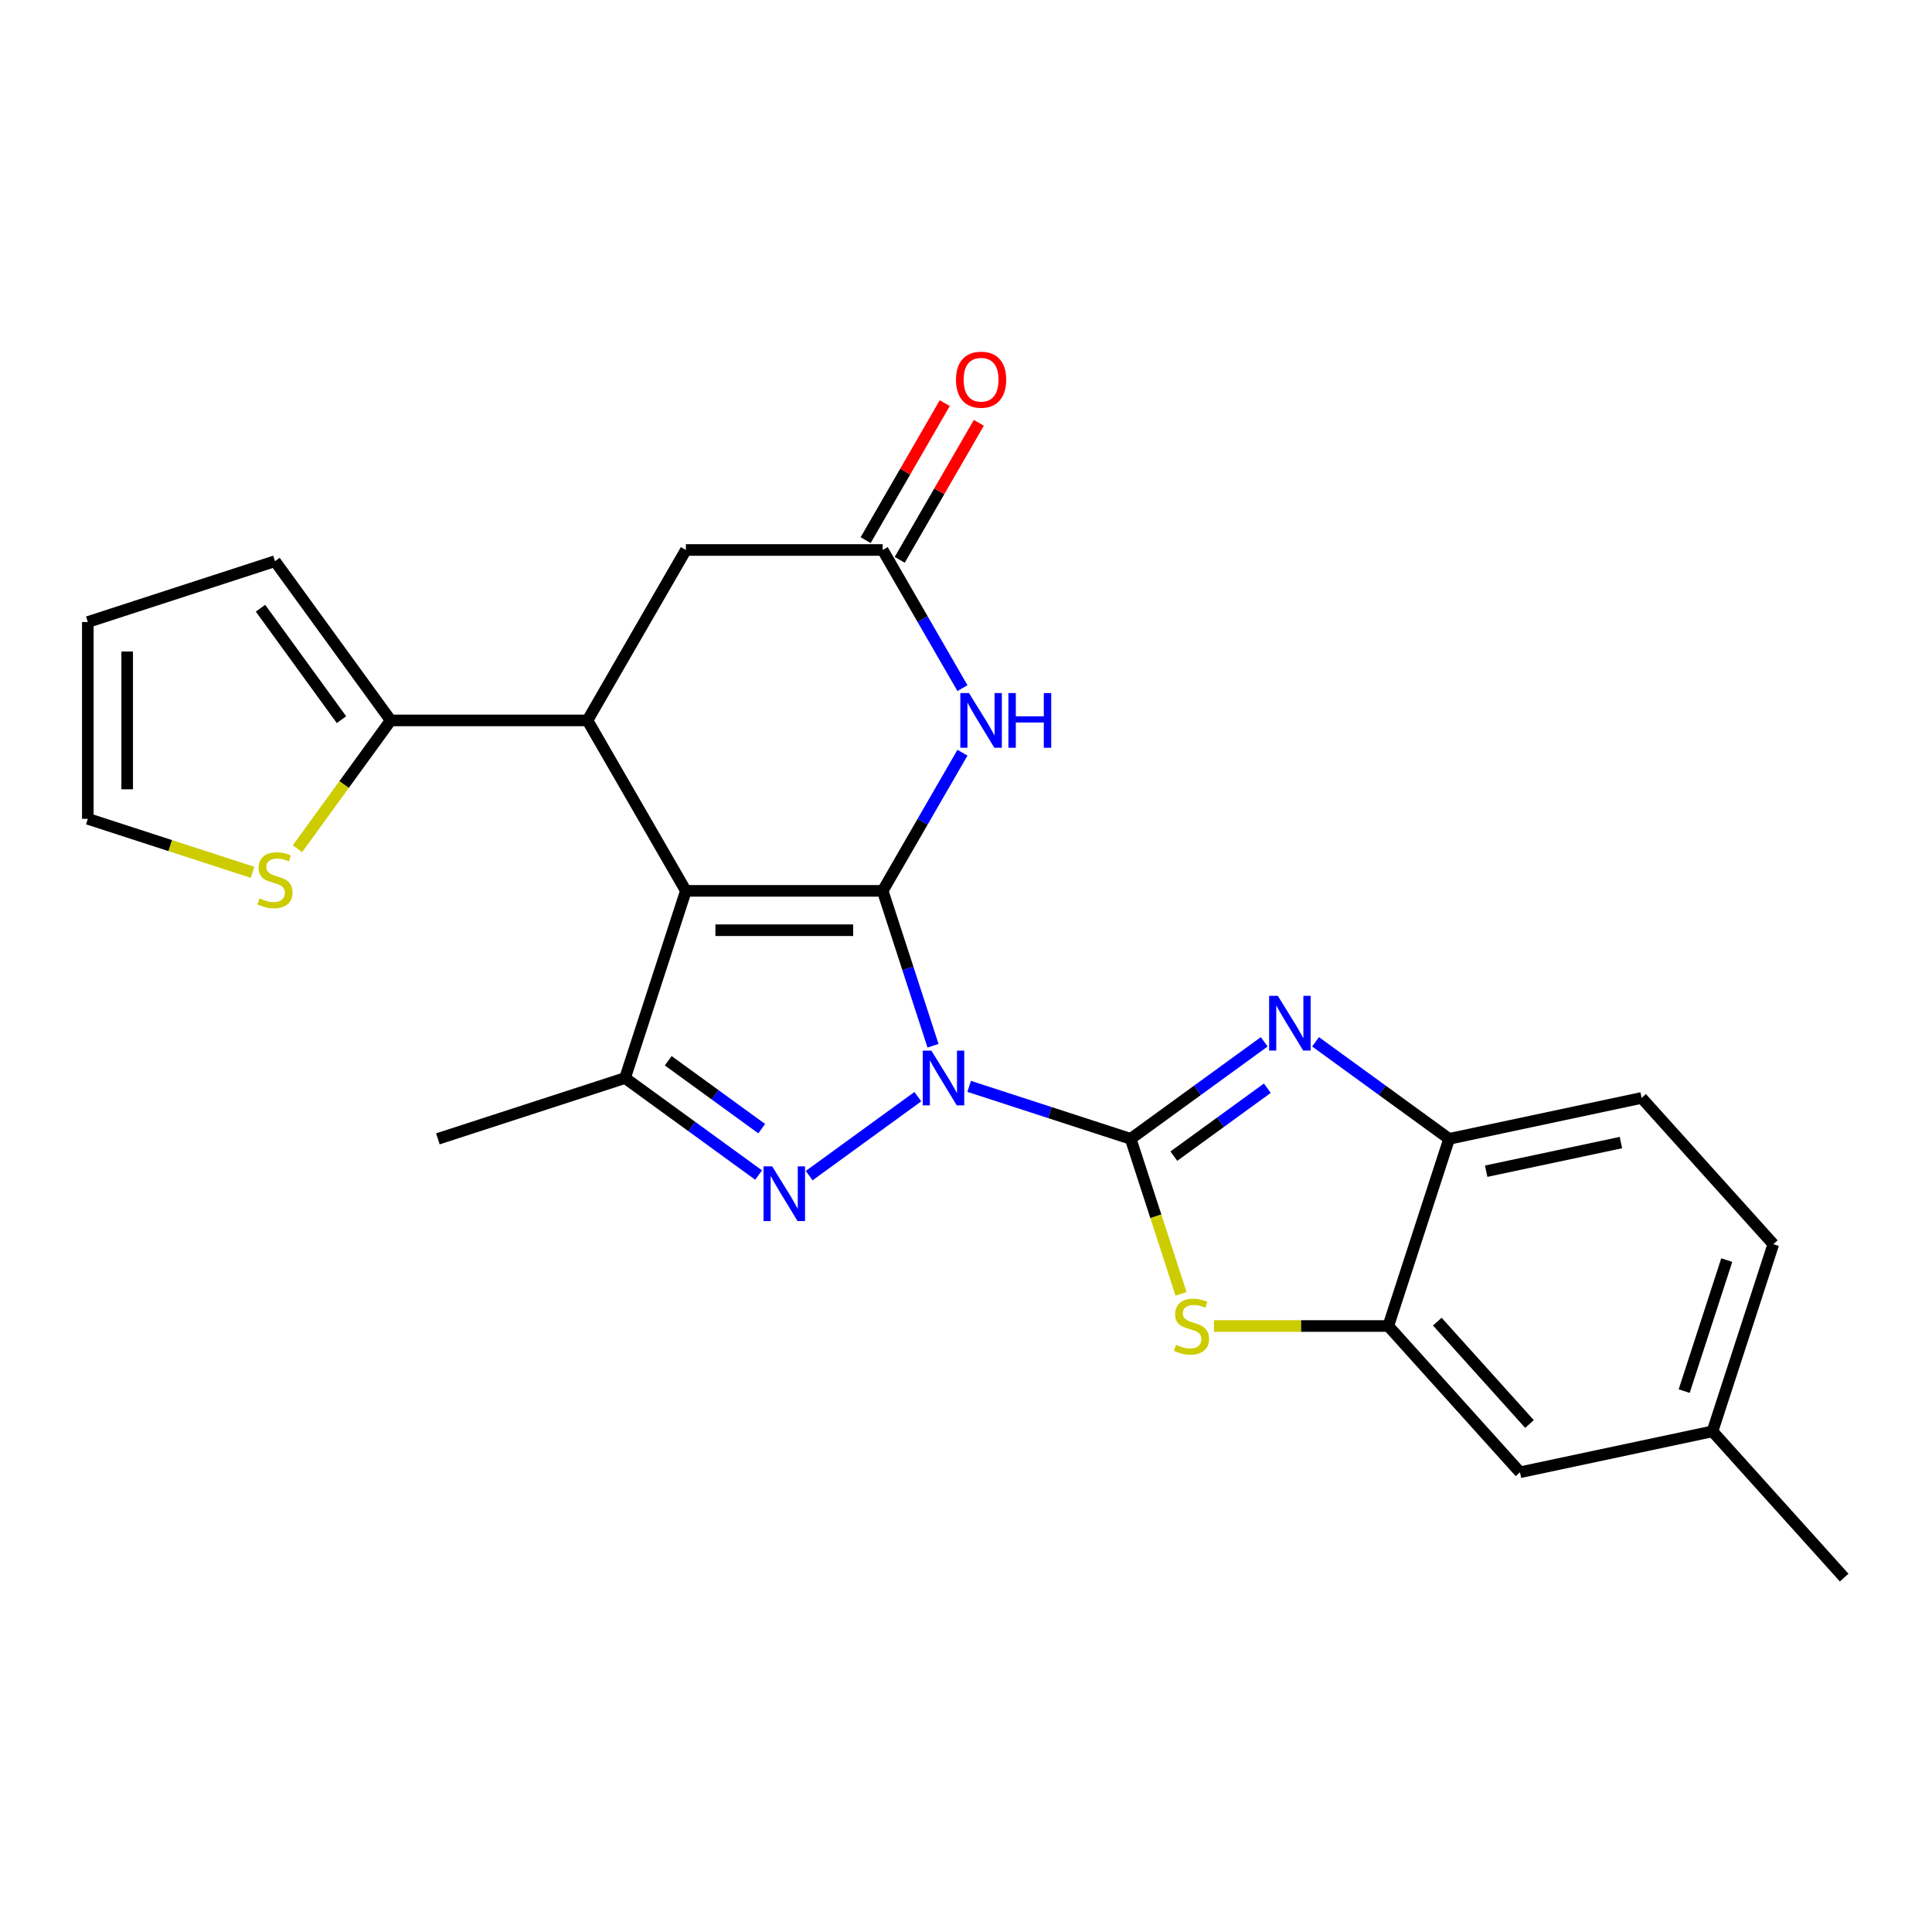 <?xml version='1.0' encoding='iso-8859-1'?>
<svg version='1.1' baseProfile='full'
              xmlns='http://www.w3.org/2000/svg'
                      xmlns:rdkit='http://www.rdkit.org/xml'
                      xmlns:xlink='http://www.w3.org/1999/xlink'
                  xml:space='preserve'
width='1000px' height='1000px' viewBox='0 0 1000 1000'>
<!-- END OF HEADER -->
<rect style='opacity:1.0;fill:#FFFFFF;stroke:none' width='1000' height='1000' x='0' y='0'> </rect>
<path class='bond-0' d='M 482.927,541.28 L 469.902,501.193' style='fill:none;fill-rule:evenodd;stroke:#0000FF;stroke-width:6px;stroke-linecap:butt;stroke-linejoin:miter;stroke-opacity:1' />
<path class='bond-0' d='M 469.902,501.193 L 456.877,461.106' style='fill:none;fill-rule:evenodd;stroke:#000000;stroke-width:6px;stroke-linecap:butt;stroke-linejoin:miter;stroke-opacity:1' />
<path class='bond-1' d='M 501.642,562.303 L 543.439,575.884' style='fill:none;fill-rule:evenodd;stroke:#0000FF;stroke-width:6px;stroke-linecap:butt;stroke-linejoin:miter;stroke-opacity:1' />
<path class='bond-1' d='M 543.439,575.884 L 585.236,589.465' style='fill:none;fill-rule:evenodd;stroke:#000000;stroke-width:6px;stroke-linecap:butt;stroke-linejoin:miter;stroke-opacity:1' />
<path class='bond-3' d='M 475.069,567.64 L 418.82,608.507' style='fill:none;fill-rule:evenodd;stroke:#0000FF;stroke-width:6px;stroke-linecap:butt;stroke-linejoin:miter;stroke-opacity:1' />
<path class='bond-2' d='M 456.877,461.106 L 355.011,461.106' style='fill:none;fill-rule:evenodd;stroke:#000000;stroke-width:6px;stroke-linecap:butt;stroke-linejoin:miter;stroke-opacity:1' />
<path class='bond-2' d='M 441.597,481.479 L 370.291,481.479' style='fill:none;fill-rule:evenodd;stroke:#000000;stroke-width:6px;stroke-linecap:butt;stroke-linejoin:miter;stroke-opacity:1' />
<path class='bond-6' d='M 456.877,461.106 L 477.521,425.349' style='fill:none;fill-rule:evenodd;stroke:#000000;stroke-width:6px;stroke-linecap:butt;stroke-linejoin:miter;stroke-opacity:1' />
<path class='bond-6' d='M 477.521,425.349 L 498.165,389.593' style='fill:none;fill-rule:evenodd;stroke:#0000FF;stroke-width:6px;stroke-linecap:butt;stroke-linejoin:miter;stroke-opacity:1' />
<path class='bond-4' d='M 585.236,589.465 L 619.799,564.354' style='fill:none;fill-rule:evenodd;stroke:#000000;stroke-width:6px;stroke-linecap:butt;stroke-linejoin:miter;stroke-opacity:1' />
<path class='bond-4' d='M 619.799,564.354 L 654.361,539.243' style='fill:none;fill-rule:evenodd;stroke:#0000FF;stroke-width:6px;stroke-linecap:butt;stroke-linejoin:miter;stroke-opacity:1' />
<path class='bond-4' d='M 607.58,598.414 L 631.774,580.836' style='fill:none;fill-rule:evenodd;stroke:#000000;stroke-width:6px;stroke-linecap:butt;stroke-linejoin:miter;stroke-opacity:1' />
<path class='bond-4' d='M 631.774,580.836 L 655.968,563.258' style='fill:none;fill-rule:evenodd;stroke:#0000FF;stroke-width:6px;stroke-linecap:butt;stroke-linejoin:miter;stroke-opacity:1' />
<path class='bond-8' d='M 585.236,589.465 L 598.268,629.572' style='fill:none;fill-rule:evenodd;stroke:#000000;stroke-width:6px;stroke-linecap:butt;stroke-linejoin:miter;stroke-opacity:1' />
<path class='bond-8' d='M 598.268,629.572 L 611.299,669.679' style='fill:none;fill-rule:evenodd;stroke:#CCCC00;stroke-width:6px;stroke-linecap:butt;stroke-linejoin:miter;stroke-opacity:1' />
<path class='bond-7' d='M 355.011,461.106 L 304.077,372.887' style='fill:none;fill-rule:evenodd;stroke:#000000;stroke-width:6px;stroke-linecap:butt;stroke-linejoin:miter;stroke-opacity:1' />
<path class='bond-25' d='M 355.011,461.106 L 323.532,557.986' style='fill:none;fill-rule:evenodd;stroke:#000000;stroke-width:6px;stroke-linecap:butt;stroke-linejoin:miter;stroke-opacity:1' />
<path class='bond-5' d='M 392.657,608.209 L 358.095,583.097' style='fill:none;fill-rule:evenodd;stroke:#0000FF;stroke-width:6px;stroke-linecap:butt;stroke-linejoin:miter;stroke-opacity:1' />
<path class='bond-5' d='M 358.095,583.097 L 323.532,557.986' style='fill:none;fill-rule:evenodd;stroke:#000000;stroke-width:6px;stroke-linecap:butt;stroke-linejoin:miter;stroke-opacity:1' />
<path class='bond-5' d='M 394.263,584.193 L 370.07,566.615' style='fill:none;fill-rule:evenodd;stroke:#0000FF;stroke-width:6px;stroke-linecap:butt;stroke-linejoin:miter;stroke-opacity:1' />
<path class='bond-5' d='M 370.07,566.615 L 345.876,549.037' style='fill:none;fill-rule:evenodd;stroke:#000000;stroke-width:6px;stroke-linecap:butt;stroke-linejoin:miter;stroke-opacity:1' />
<path class='bond-12' d='M 680.935,539.243 L 715.497,564.354' style='fill:none;fill-rule:evenodd;stroke:#0000FF;stroke-width:6px;stroke-linecap:butt;stroke-linejoin:miter;stroke-opacity:1' />
<path class='bond-12' d='M 715.497,564.354 L 750.06,589.465' style='fill:none;fill-rule:evenodd;stroke:#000000;stroke-width:6px;stroke-linecap:butt;stroke-linejoin:miter;stroke-opacity:1' />
<path class='bond-22' d='M 323.532,557.986 L 226.651,589.465' style='fill:none;fill-rule:evenodd;stroke:#000000;stroke-width:6px;stroke-linecap:butt;stroke-linejoin:miter;stroke-opacity:1' />
<path class='bond-9' d='M 498.165,356.18 L 477.521,320.424' style='fill:none;fill-rule:evenodd;stroke:#0000FF;stroke-width:6px;stroke-linecap:butt;stroke-linejoin:miter;stroke-opacity:1' />
<path class='bond-9' d='M 477.521,320.424 L 456.877,284.668' style='fill:none;fill-rule:evenodd;stroke:#000000;stroke-width:6px;stroke-linecap:butt;stroke-linejoin:miter;stroke-opacity:1' />
<path class='bond-11' d='M 304.077,372.887 L 202.211,372.887' style='fill:none;fill-rule:evenodd;stroke:#000000;stroke-width:6px;stroke-linecap:butt;stroke-linejoin:miter;stroke-opacity:1' />
<path class='bond-27' d='M 304.077,372.887 L 355.011,284.668' style='fill:none;fill-rule:evenodd;stroke:#000000;stroke-width:6px;stroke-linecap:butt;stroke-linejoin:miter;stroke-opacity:1' />
<path class='bond-10' d='M 628.341,686.346 L 673.461,686.346' style='fill:none;fill-rule:evenodd;stroke:#CCCC00;stroke-width:6px;stroke-linecap:butt;stroke-linejoin:miter;stroke-opacity:1' />
<path class='bond-10' d='M 673.461,686.346 L 718.581,686.346' style='fill:none;fill-rule:evenodd;stroke:#000000;stroke-width:6px;stroke-linecap:butt;stroke-linejoin:miter;stroke-opacity:1' />
<path class='bond-13' d='M 456.877,284.668 L 355.011,284.668' style='fill:none;fill-rule:evenodd;stroke:#000000;stroke-width:6px;stroke-linecap:butt;stroke-linejoin:miter;stroke-opacity:1' />
<path class='bond-17' d='M 465.699,289.761 L 486.17,254.305' style='fill:none;fill-rule:evenodd;stroke:#000000;stroke-width:6px;stroke-linecap:butt;stroke-linejoin:miter;stroke-opacity:1' />
<path class='bond-17' d='M 486.17,254.305 L 506.64,218.849' style='fill:none;fill-rule:evenodd;stroke:#FF0000;stroke-width:6px;stroke-linecap:butt;stroke-linejoin:miter;stroke-opacity:1' />
<path class='bond-17' d='M 448.055,279.574 L 468.526,244.118' style='fill:none;fill-rule:evenodd;stroke:#000000;stroke-width:6px;stroke-linecap:butt;stroke-linejoin:miter;stroke-opacity:1' />
<path class='bond-17' d='M 468.526,244.118 L 488.996,208.662' style='fill:none;fill-rule:evenodd;stroke:#FF0000;stroke-width:6px;stroke-linecap:butt;stroke-linejoin:miter;stroke-opacity:1' />
<path class='bond-15' d='M 718.581,686.346 L 786.743,762.047' style='fill:none;fill-rule:evenodd;stroke:#000000;stroke-width:6px;stroke-linecap:butt;stroke-linejoin:miter;stroke-opacity:1' />
<path class='bond-15' d='M 743.946,684.068 L 791.659,737.059' style='fill:none;fill-rule:evenodd;stroke:#000000;stroke-width:6px;stroke-linecap:butt;stroke-linejoin:miter;stroke-opacity:1' />
<path class='bond-26' d='M 718.581,686.346 L 750.06,589.465' style='fill:none;fill-rule:evenodd;stroke:#000000;stroke-width:6px;stroke-linecap:butt;stroke-linejoin:miter;stroke-opacity:1' />
<path class='bond-14' d='M 202.211,372.887 L 178.086,406.091' style='fill:none;fill-rule:evenodd;stroke:#000000;stroke-width:6px;stroke-linecap:butt;stroke-linejoin:miter;stroke-opacity:1' />
<path class='bond-14' d='M 178.086,406.091 L 153.962,439.296' style='fill:none;fill-rule:evenodd;stroke:#CCCC00;stroke-width:6px;stroke-linecap:butt;stroke-linejoin:miter;stroke-opacity:1' />
<path class='bond-16' d='M 202.211,372.887 L 142.335,290.475' style='fill:none;fill-rule:evenodd;stroke:#000000;stroke-width:6px;stroke-linecap:butt;stroke-linejoin:miter;stroke-opacity:1' />
<path class='bond-16' d='M 176.747,372.5 L 134.834,314.812' style='fill:none;fill-rule:evenodd;stroke:#000000;stroke-width:6px;stroke-linecap:butt;stroke-linejoin:miter;stroke-opacity:1' />
<path class='bond-20' d='M 750.06,589.465 L 849.7,568.286' style='fill:none;fill-rule:evenodd;stroke:#000000;stroke-width:6px;stroke-linecap:butt;stroke-linejoin:miter;stroke-opacity:1' />
<path class='bond-20' d='M 769.241,606.216 L 838.99,591.391' style='fill:none;fill-rule:evenodd;stroke:#000000;stroke-width:6px;stroke-linecap:butt;stroke-linejoin:miter;stroke-opacity:1' />
<path class='bond-18' d='M 130.709,451.521 L 88.082,437.67' style='fill:none;fill-rule:evenodd;stroke:#CCCC00;stroke-width:6px;stroke-linecap:butt;stroke-linejoin:miter;stroke-opacity:1' />
<path class='bond-18' d='M 88.082,437.67 L 45.455,423.82' style='fill:none;fill-rule:evenodd;stroke:#000000;stroke-width:6px;stroke-linecap:butt;stroke-linejoin:miter;stroke-opacity:1' />
<path class='bond-21' d='M 786.743,762.047 L 886.383,740.868' style='fill:none;fill-rule:evenodd;stroke:#000000;stroke-width:6px;stroke-linecap:butt;stroke-linejoin:miter;stroke-opacity:1' />
<path class='bond-19' d='M 142.335,290.475 L 45.455,321.953' style='fill:none;fill-rule:evenodd;stroke:#000000;stroke-width:6px;stroke-linecap:butt;stroke-linejoin:miter;stroke-opacity:1' />
<path class='bond-29' d='M 45.455,423.82 L 45.455,321.953' style='fill:none;fill-rule:evenodd;stroke:#000000;stroke-width:6px;stroke-linecap:butt;stroke-linejoin:miter;stroke-opacity:1' />
<path class='bond-29' d='M 65.828,408.54 L 65.828,337.233' style='fill:none;fill-rule:evenodd;stroke:#000000;stroke-width:6px;stroke-linecap:butt;stroke-linejoin:miter;stroke-opacity:1' />
<path class='bond-23' d='M 849.7,568.286 L 917.862,643.987' style='fill:none;fill-rule:evenodd;stroke:#000000;stroke-width:6px;stroke-linecap:butt;stroke-linejoin:miter;stroke-opacity:1' />
<path class='bond-24' d='M 886.383,740.868 L 954.545,816.569' style='fill:none;fill-rule:evenodd;stroke:#000000;stroke-width:6px;stroke-linecap:butt;stroke-linejoin:miter;stroke-opacity:1' />
<path class='bond-28' d='M 886.383,740.868 L 917.862,643.987' style='fill:none;fill-rule:evenodd;stroke:#000000;stroke-width:6px;stroke-linecap:butt;stroke-linejoin:miter;stroke-opacity:1' />
<path class='bond-28' d='M 871.729,720.04 L 893.764,652.224' style='fill:none;fill-rule:evenodd;stroke:#000000;stroke-width:6px;stroke-linecap:butt;stroke-linejoin:miter;stroke-opacity:1' />
<path  class='atom-0' d='M 482.095 543.826
L 491.375 558.826
Q 492.295 560.306, 493.775 562.986
Q 495.255 565.666, 495.335 565.826
L 495.335 543.826
L 499.095 543.826
L 499.095 572.146
L 495.215 572.146
L 485.255 555.746
Q 484.095 553.826, 482.855 551.626
Q 481.655 549.426, 481.295 548.746
L 481.295 572.146
L 477.615 572.146
L 477.615 543.826
L 482.095 543.826
' fill='#0000FF'/>
<path  class='atom-4' d='M 399.684 603.702
L 408.964 618.702
Q 409.884 620.182, 411.364 622.862
Q 412.844 625.542, 412.924 625.702
L 412.924 603.702
L 416.684 603.702
L 416.684 632.022
L 412.804 632.022
L 402.844 615.622
Q 401.684 613.702, 400.444 611.502
Q 399.244 609.302, 398.884 608.622
L 398.884 632.022
L 395.204 632.022
L 395.204 603.702
L 399.684 603.702
' fill='#0000FF'/>
<path  class='atom-5' d='M 661.388 515.429
L 670.668 530.429
Q 671.588 531.909, 673.068 534.589
Q 674.548 537.269, 674.628 537.429
L 674.628 515.429
L 678.388 515.429
L 678.388 543.749
L 674.508 543.749
L 664.548 527.349
Q 663.388 525.429, 662.148 523.229
Q 660.948 521.029, 660.588 520.349
L 660.588 543.749
L 656.908 543.749
L 656.908 515.429
L 661.388 515.429
' fill='#0000FF'/>
<path  class='atom-7' d='M 501.55 358.727
L 510.83 373.727
Q 511.75 375.207, 513.23 377.887
Q 514.71 380.567, 514.79 380.727
L 514.79 358.727
L 518.55 358.727
L 518.55 387.047
L 514.67 387.047
L 504.71 370.647
Q 503.55 368.727, 502.31 366.527
Q 501.11 364.327, 500.75 363.647
L 500.75 387.047
L 497.07 387.047
L 497.07 358.727
L 501.55 358.727
' fill='#0000FF'/>
<path  class='atom-7' d='M 521.95 358.727
L 525.79 358.727
L 525.79 370.767
L 540.27 370.767
L 540.27 358.727
L 544.11 358.727
L 544.11 387.047
L 540.27 387.047
L 540.27 373.967
L 525.79 373.967
L 525.79 387.047
L 521.95 387.047
L 521.95 358.727
' fill='#0000FF'/>
<path  class='atom-9' d='M 608.715 696.066
Q 609.035 696.186, 610.355 696.746
Q 611.675 697.306, 613.115 697.666
Q 614.595 697.986, 616.035 697.986
Q 618.715 697.986, 620.275 696.706
Q 621.835 695.386, 621.835 693.106
Q 621.835 691.546, 621.035 690.586
Q 620.275 689.626, 619.075 689.106
Q 617.875 688.586, 615.875 687.986
Q 613.355 687.226, 611.835 686.506
Q 610.355 685.786, 609.275 684.266
Q 608.235 682.746, 608.235 680.186
Q 608.235 676.626, 610.635 674.426
Q 613.075 672.226, 617.875 672.226
Q 621.155 672.226, 624.875 673.786
L 623.955 676.866
Q 620.555 675.466, 617.995 675.466
Q 615.235 675.466, 613.715 676.626
Q 612.195 677.746, 612.235 679.706
Q 612.235 681.226, 612.995 682.146
Q 613.795 683.066, 614.915 683.586
Q 616.075 684.106, 617.995 684.706
Q 620.555 685.506, 622.075 686.306
Q 623.595 687.106, 624.675 688.746
Q 625.795 690.346, 625.795 693.106
Q 625.795 697.026, 623.155 699.146
Q 620.555 701.226, 616.195 701.226
Q 613.675 701.226, 611.755 700.666
Q 609.875 700.146, 607.635 699.226
L 608.715 696.066
' fill='#CCCC00'/>
<path  class='atom-15' d='M 134.335 465.018
Q 134.655 465.138, 135.975 465.698
Q 137.295 466.258, 138.735 466.618
Q 140.215 466.938, 141.655 466.938
Q 144.335 466.938, 145.895 465.658
Q 147.455 464.338, 147.455 462.058
Q 147.455 460.498, 146.655 459.538
Q 145.895 458.578, 144.695 458.058
Q 143.495 457.538, 141.495 456.938
Q 138.975 456.178, 137.455 455.458
Q 135.975 454.738, 134.895 453.218
Q 133.855 451.698, 133.855 449.138
Q 133.855 445.578, 136.255 443.378
Q 138.695 441.178, 143.495 441.178
Q 146.775 441.178, 150.495 442.738
L 149.575 445.818
Q 146.175 444.418, 143.615 444.418
Q 140.855 444.418, 139.335 445.578
Q 137.815 446.698, 137.855 448.658
Q 137.855 450.178, 138.615 451.098
Q 139.415 452.018, 140.535 452.538
Q 141.695 453.058, 143.615 453.658
Q 146.175 454.458, 147.695 455.258
Q 149.215 456.058, 150.295 457.698
Q 151.415 459.298, 151.415 462.058
Q 151.415 465.978, 148.775 468.098
Q 146.175 470.178, 141.815 470.178
Q 139.295 470.178, 137.375 469.618
Q 135.495 469.098, 133.255 468.178
L 134.335 465.018
' fill='#CCCC00'/>
<path  class='atom-18' d='M 494.81 196.529
Q 494.81 189.729, 498.17 185.929
Q 501.53 182.129, 507.81 182.129
Q 514.09 182.129, 517.45 185.929
Q 520.81 189.729, 520.81 196.529
Q 520.81 203.409, 517.41 207.329
Q 514.01 211.209, 507.81 211.209
Q 501.57 211.209, 498.17 207.329
Q 494.81 203.449, 494.81 196.529
M 507.81 208.009
Q 512.13 208.009, 514.45 205.129
Q 516.81 202.209, 516.81 196.529
Q 516.81 190.969, 514.45 188.169
Q 512.13 185.329, 507.81 185.329
Q 503.49 185.329, 501.13 188.129
Q 498.81 190.929, 498.81 196.529
Q 498.81 202.249, 501.13 205.129
Q 503.49 208.009, 507.81 208.009
' fill='#FF0000'/>
</svg>
